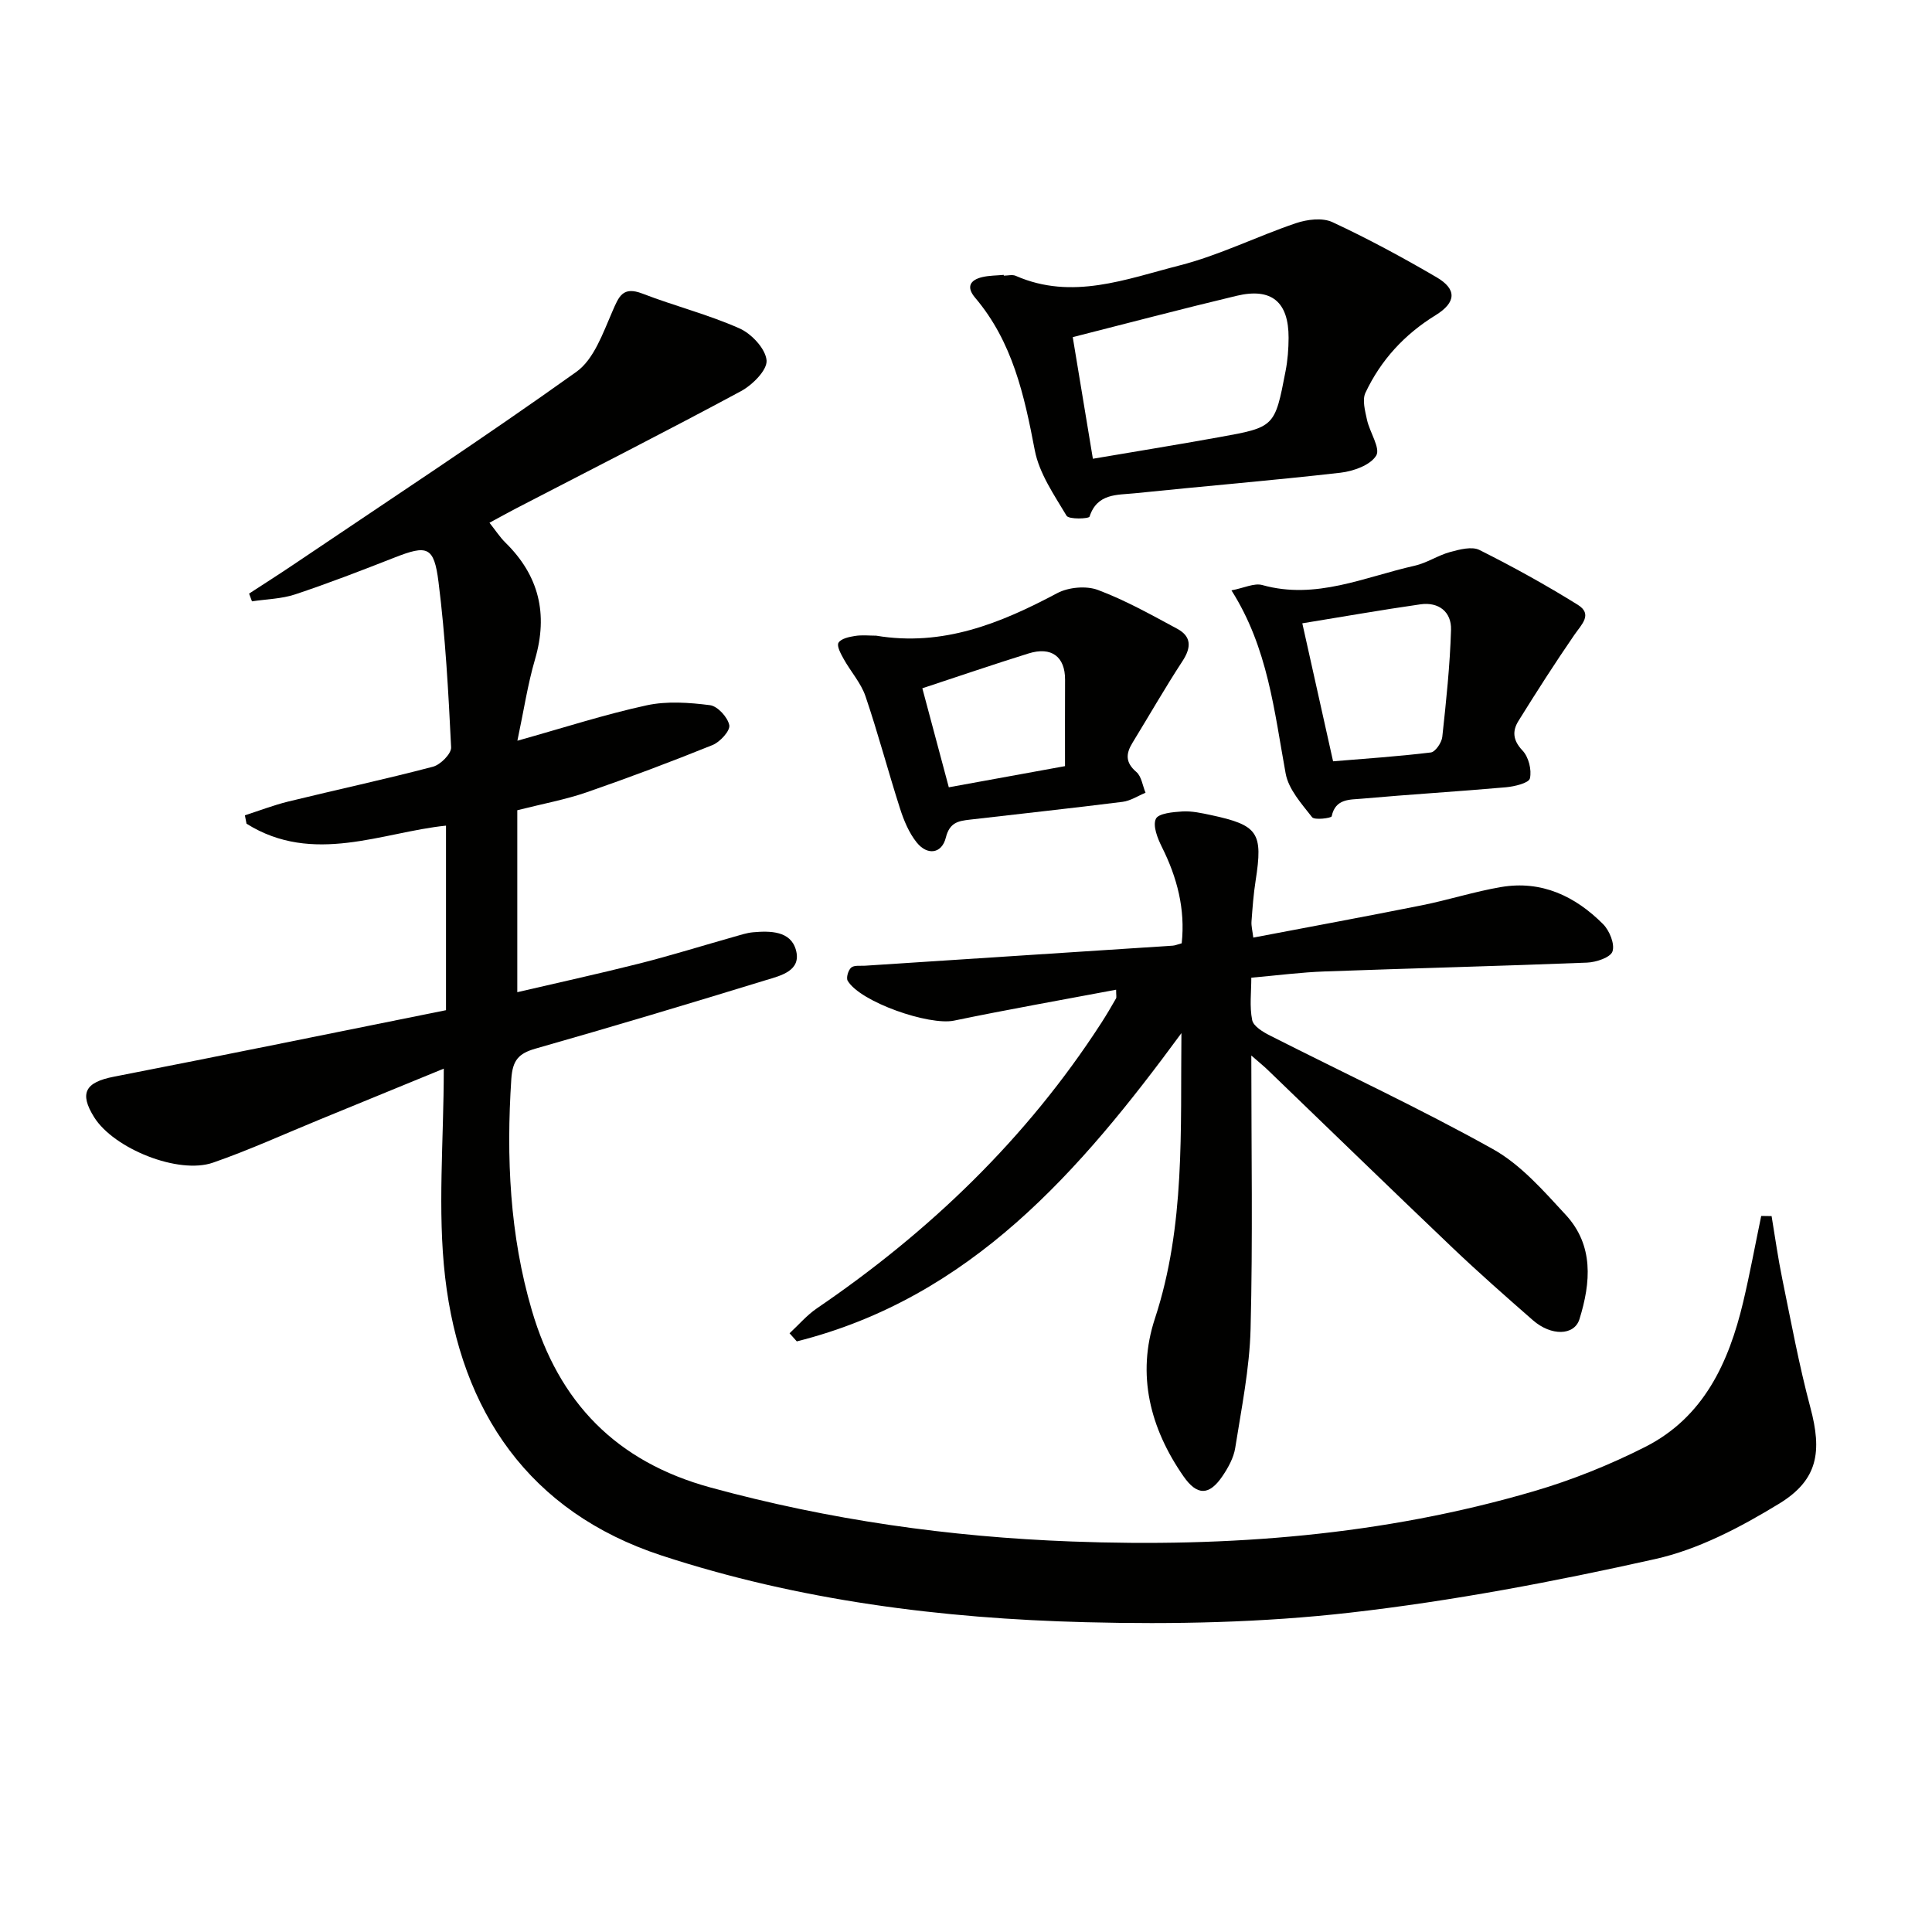 <svg enable-background="new 0 0 400 400" viewBox="0 0 400 400" xmlns="http://www.w3.org/2000/svg"><path d="m366.79 251.78c.72 4.32 1.32 8.67 2.2 12.95 1.83 8.92 3.48 17.9 5.83 26.69 2.43 9.09 1.62 14.96-6.47 19.9-7.96 4.86-16.68 9.46-25.68 11.47-20.84 4.66-41.94 8.67-63.14 11.09-18.12 2.07-36.56 2.45-54.82 1.98-29.78-.76-59.38-4.5-87.77-13.82-27.34-8.97-41.55-29.81-44.78-57.6-1.61-13.9-.28-28.15-.28-43.19-8.9 3.65-17.24 7.08-25.6 10.5-7.38 3.02-14.65 6.35-22.17 8.96-7.2 2.51-20.55-2.91-24.61-9.39-3.14-5.01-1.84-7.25 4.07-8.4 22.63-4.41 45.22-9.03 68.77-13.77 0-12.94 0-25.34 0-38.21-13.13 1.33-27.51 8.25-41.3-.4-.11-.58-.23-1.16-.34-1.74 2.99-.96 5.94-2.1 8.98-2.85 9.98-2.44 20.03-4.6 29.96-7.21 1.56-.41 3.82-2.69 3.76-4.01-.56-11.43-1.18-22.89-2.61-34.23-.93-7.42-2.35-7.71-9.12-5.06-6.8 2.67-13.63 5.31-20.56 7.62-2.83.94-5.95.98-8.94 1.44-.2-.53-.4-1.06-.6-1.6 3.09-2.02 6.21-3.99 9.27-6.06 19.56-13.2 39.3-26.15 58.5-39.86 3.63-2.59 5.49-8.02 7.43-12.46 1.37-3.15 2.15-5.31 6.25-3.73 6.63 2.56 13.6 4.32 20.08 7.2 2.49 1.1 5.4 4.21 5.61 6.62.17 2-2.92 5.09-5.29 6.37-15.34 8.26-30.89 16.15-46.36 24.17-1.72.89-3.42 1.84-5.72 3.08 1.31 1.65 2.18 3.01 3.3 4.11 6.96 6.83 8.87 14.79 6.13 24.17-1.52 5.19-2.32 10.58-3.65 16.85 9.63-2.7 18.1-5.45 26.76-7.33 4.2-.91 8.8-.58 13.12-.03 1.57.2 3.67 2.5 3.99 4.14.22 1.15-1.91 3.48-3.46 4.11-8.61 3.48-17.31 6.75-26.08 9.79-4.37 1.51-8.97 2.35-14.35 3.71v37.67c8.06-1.88 16.7-3.77 25.27-5.93 6.59-1.67 13.09-3.7 19.64-5.55 1.28-.36 2.57-.8 3.88-.92 3.6-.32 7.79-.29 8.89 3.64 1.22 4.35-3.16 5.34-6.19 6.26-15.86 4.87-31.75 9.64-47.7 14.18-3.55 1.01-4.77 2.43-5.03 6.31-1.06 16.23-.34 32.25 4.26 47.91 5.57 18.98 17.41 31.32 37.05 36.67 24.52 6.69 49.31 10.21 74.69 11.16 32.46 1.22 64.42-1.24 95.65-10.39 7.93-2.32 15.74-5.46 23.11-9.19 12.1-6.13 17.3-17.44 20.28-29.97 1.4-5.91 2.5-11.9 3.74-17.85.71 0 1.43.02 2.15.03z" fill="#010100"/><path d="m259.07 218.53c0 19.66.32 38.13-.15 56.59-.21 8.24-1.89 16.46-3.18 24.65-.32 2.04-1.44 4.07-2.63 5.83-2.77 4.1-5.27 4.08-8.07.07-6.94-9.98-9.75-21.06-5.93-32.67 6.33-19.26 5.27-39.04 5.49-59.1-20.97 28.54-43.62 54.76-79.63 63.82-.5-.56-1-1.12-1.5-1.68 1.88-1.74 3.58-3.75 5.67-5.17 23.38-15.93 43.41-35.18 58.84-59.03 1.08-1.67 2.09-3.39 3.08-5.12.14-.24.02-.63.02-1.81-11.28 2.13-22.45 4.09-33.56 6.4-5.14 1.07-19.41-3.84-22.02-8.26-.35-.6.12-2.2.73-2.72.62-.53 1.89-.33 2.87-.39 21.23-1.38 42.47-2.76 63.7-4.15.48-.03.94-.24 1.86-.49.76-7.06-.93-13.6-4.11-19.95-.89-1.79-1.92-4.37-1.24-5.82.53-1.14 3.57-1.41 5.52-1.53 1.94-.11 3.95.34 5.88.75 9.82 2.1 10.8 3.64 9.25 13.6-.44 2.78-.64 5.61-.85 8.42-.07.95.2 1.92.37 3.35 11.8-2.25 23.37-4.38 34.9-6.69 5.5-1.1 10.88-2.84 16.41-3.78 8.37-1.42 15.34 1.89 21.11 7.68 1.33 1.34 2.46 4.11 1.95 5.65-.41 1.25-3.39 2.25-5.28 2.32-18.12.72-36.25 1.17-54.37 1.83-4.8.17-9.59.8-15.13 1.29 0 2.97-.39 5.97.18 8.78.26 1.28 2.25 2.47 3.71 3.21 15.39 7.81 31.07 15.09 46.13 23.5 5.77 3.22 10.48 8.63 15.07 13.6 5.84 6.32 5.21 14.02 2.85 21.61-1.07 3.43-5.85 3.54-9.65.21-5.64-4.93-11.27-9.89-16.69-15.05-12.78-12.18-25.44-24.48-38.16-36.73-.8-.78-1.69-1.49-3.44-3.02z" fill="#010100"/><path d="m207.82 57.07c.83 0 1.78-.27 2.48.04 11.66 5.12 22.85.67 33.9-2.15 8.25-2.1 16.02-6.02 24.13-8.76 2.31-.78 5.47-1.17 7.53-.21 7.37 3.43 14.54 7.31 21.56 11.41 4.23 2.47 4.12 5.2-.21 7.87-6.44 3.97-11.33 9.29-14.51 16.05-.7 1.49-.07 3.76.32 5.59.56 2.58 2.83 5.9 1.91 7.41-1.21 1.99-4.72 3.24-7.39 3.55-14.18 1.62-28.42 2.79-42.62 4.26-3.61.37-7.76-.03-9.34 4.83-.15.46-4.29.61-4.76-.18-2.58-4.32-5.66-8.77-6.58-13.56-2.17-11.39-4.61-22.46-12.35-31.58-1.87-2.21-1.08-3.66 1.48-4.27 1.44-.34 2.96-.32 4.45-.46-.01.04 0 .1 0 .16zm18.45 37.91c8.58-1.46 17.36-2.88 26.11-4.46 11.53-2.07 11.56-2.11 13.78-13.67.44-2.26.62-4.6.63-6.9.02-7.45-3.53-10.43-10.75-8.71-11.36 2.71-22.65 5.7-33.94 8.56 1.25 7.53 2.67 16.13 4.17 25.18z" fill="#010100"/><path d="m254.96 122.23c2.6-.49 4.71-1.57 6.39-1.1 11.12 3.11 21.17-1.68 31.53-4 2.53-.57 4.83-2.15 7.35-2.84 1.96-.53 4.5-1.21 6.08-.42 6.95 3.48 13.77 7.25 20.36 11.35 3.14 1.96.76 4.08-.7 6.2-4.02 5.84-7.85 11.82-11.59 17.84-1.3 2.09-1.17 4.02.84 6.13 1.26 1.32 1.94 4.01 1.53 5.77-.22.97-3.2 1.68-5 1.84-9.93.88-19.88 1.47-29.81 2.36-2.45.22-5.47-.05-6.23 3.65-.08.37-3.55.84-4.06.18-2.17-2.78-4.88-5.78-5.47-9.05-2.36-12.89-3.66-26-11.22-37.91zm21.04 35.39c6.5-.54 13.39-1 20.23-1.83.94-.11 2.25-2.03 2.38-3.22.8-7.38 1.59-14.78 1.81-22.18.11-3.71-2.55-5.81-6.34-5.27-8.13 1.16-16.23 2.6-24.45 3.93 2.22 9.9 4.25 19.04 6.37 28.57z" fill="#010100"/><path d="m181.4 131.61c13.8 2.31 25.73-2.55 37.48-8.8 2.33-1.24 6-1.57 8.42-.67 5.69 2.13 11.06 5.15 16.43 8.04 2.96 1.59 2.94 3.87 1.1 6.68-3.62 5.54-6.91 11.29-10.37 16.94-1.38 2.25-1.48 4.07.8 6.02 1.08.92 1.3 2.84 1.91 4.31-1.58.65-3.11 1.67-4.74 1.88-10.54 1.33-21.1 2.46-31.65 3.69-2.31.27-4.17.55-4.95 3.7-.83 3.36-3.82 3.78-6.04 1.02-1.59-1.98-2.65-4.53-3.44-6.99-2.48-7.73-4.55-15.6-7.16-23.28-.94-2.75-3.05-5.09-4.5-7.69-.59-1.06-1.49-2.69-1.09-3.38.51-.86 2.18-1.22 3.41-1.41 1.46-.24 2.99-.06 4.39-.06zm39.1 27.01c0-6.3-.02-12.1.01-17.9.02-4.75-2.8-6.91-7.56-5.43-7.2 2.24-14.34 4.69-21.99 7.21 1.73 6.48 3.59 13.46 5.48 20.5 8.01-1.46 15.62-2.85 24.06-4.38z" fill="#010100"/></svg>